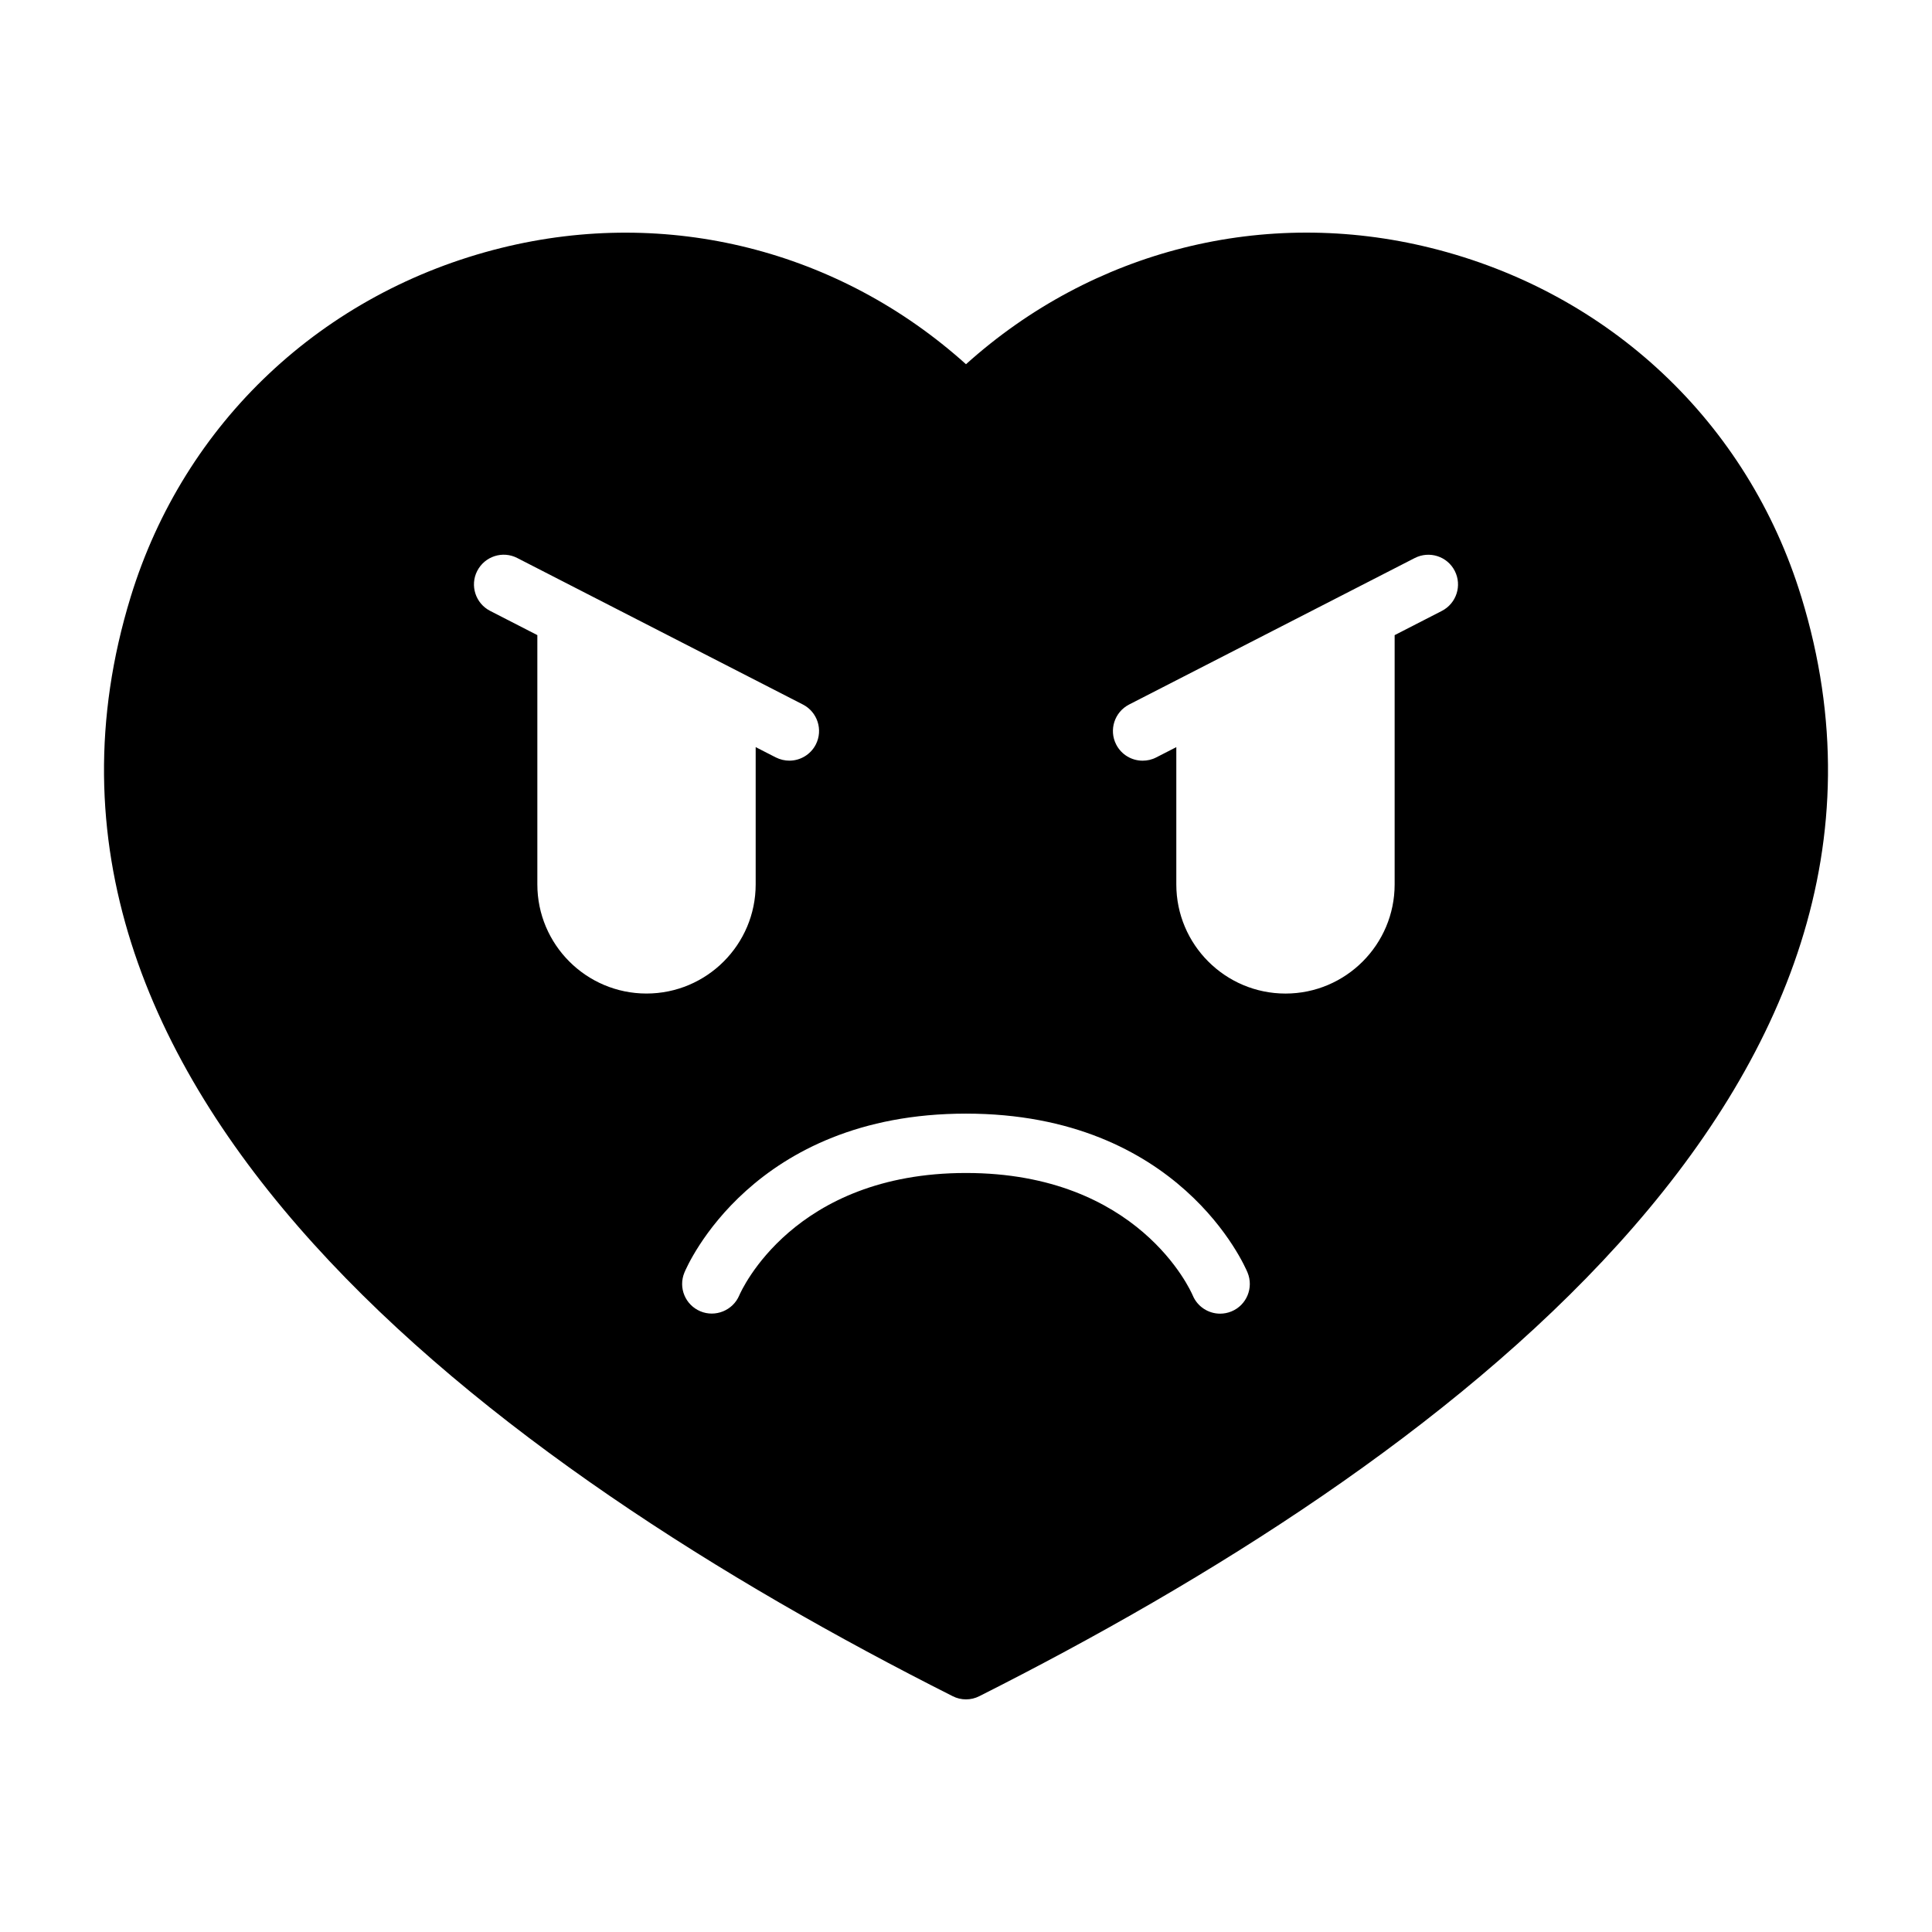 <?xml version="1.0" encoding="UTF-8"?>
<!-- Uploaded to: ICON Repo, www.svgrepo.com, Generator: ICON Repo Mixer Tools -->
<svg fill="#000000" width="800px" height="800px" version="1.1" viewBox="144 144 512 512" xmlns="http://www.w3.org/2000/svg">
 <path d="m621.36 302.16c-14.152-46.176-50.867-80.734-98.211-92.465-44.066-10.941-89.551 0.598-123.15 30.828-33.613-30.23-79.066-41.738-123.13-30.828-47.344 11.73-84.059 46.305-98.23 92.465-39.879 129.95 96.434 230.16 217.82 291.34 1.102 0.566 2.312 0.852 3.543 0.852 1.227 0 2.426-0.285 3.543-0.852 121.38-61.18 257.7-161.38 217.82-291.34zm-350.89-6.863c2-3.875 6.738-5.418 10.609-3.418l75.699 38.824c3.856 1.984 5.398 6.723 3.418 10.598-1.402 2.723-4.172 4.281-7.008 4.281-1.211 0-2.441-0.285-3.606-0.867l-5.32-2.723v36.383c0 15.949-12.973 28.922-28.938 28.922-15.949 0-28.922-12.973-28.922-28.922v-66.062l-12.516-6.422c-3.859-1.98-5.402-6.723-3.418-10.594zm69.43 192.02c-1.684 3.969-6.328 5.856-10.297 4.188-4-1.684-5.887-6.234-4.234-10.25 0.707-1.715 18.074-42.133 74.625-42.133 56.551 0 73.918 40.414 74.625 42.133 1.652 4.016-0.25 8.629-4.266 10.281-0.992 0.41-2.016 0.598-3.008 0.598-3.086 0-6.016-1.828-7.273-4.863-0.551-1.289-14.406-32.418-60.078-32.418s-59.527 31.141-60.094 32.465zm186.21-181.42-12.516 6.422v66.062c0 15.949-12.973 28.922-28.922 28.922-15.965 0-28.938-12.973-28.938-28.922v-36.383l-5.32 2.723c-1.148 0.598-2.379 0.867-3.606 0.867-2.867 0-5.606-1.559-7.008-4.281-1.984-3.871-0.441-8.613 3.418-10.598l75.699-38.824c3.891-1.984 8.629-0.473 10.613 3.418 1.977 3.871 0.434 8.613-3.422 10.594z"/>
</svg>
